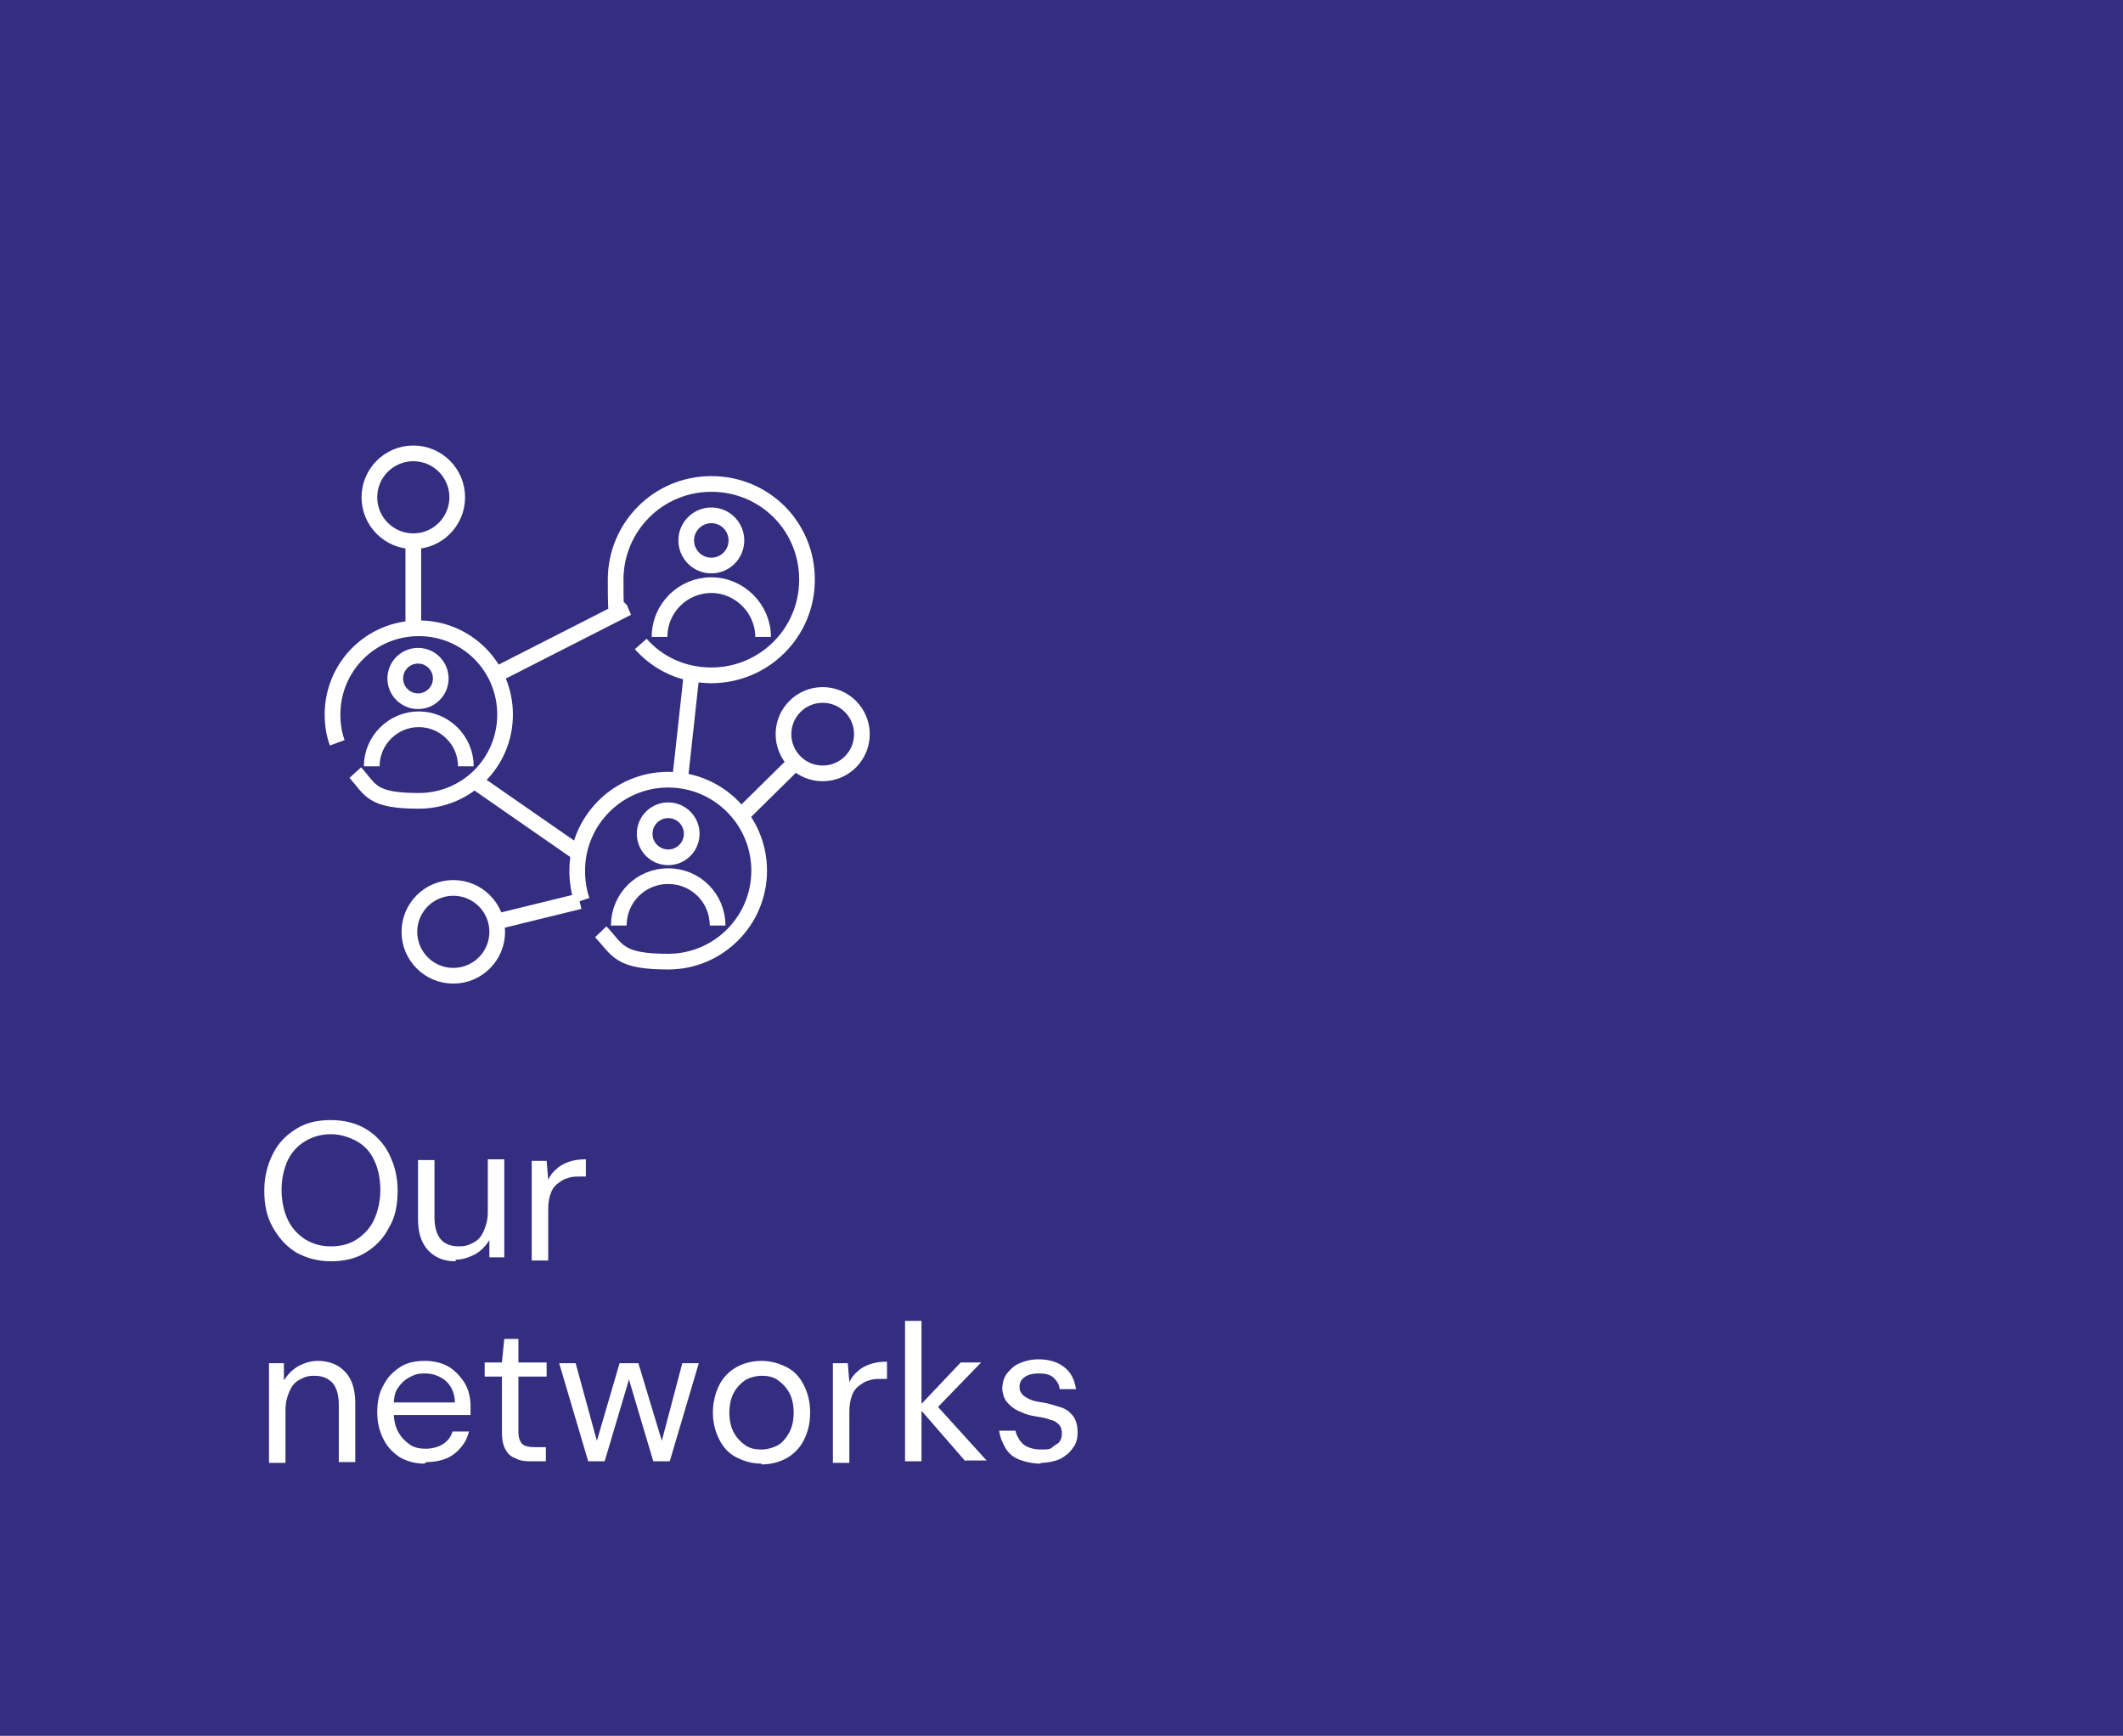 <?xml version="1.0" encoding="UTF-8"?>
<svg xmlns="http://www.w3.org/2000/svg" version="1.1" viewBox="0 0 270.7 221.3">
  <defs>
    <style>
      .st0 {
        fill: #342e81;
        mix-blend-mode: multiply;
      }

      .st0, .st1 {
        isolation: isolate;
      }

      .st2 {
        fill: #fff;
      }

      .st3 {
        stroke-miterlimit: 10;
        stroke-width: 2px;
      }

      .st3, .st4, .st5, .st6 {
        fill: none;
        stroke: #fff;
      }

      .st4 {
        stroke-miterlimit: 10;
        stroke-width: 2px;
      }

      .st5 {
        stroke-miterlimit: 10;
        stroke-width: 2px;
      }

      .st6 {
        stroke-miterlimit: 10;
        stroke-width: 2px;
      }
    </style>
  </defs>
  <g class="st1">
    <g id="Layer_1">
      <rect class="st0" width="270.7" height="221.3"></rect>
      <path class="st2" d="M42.2,160.8c-1.7,0-3.1-.4-4.4-1.1-1.3-.8-2.2-1.8-3-3.2s-1.1-2.9-1.1-4.7.4-3.3,1.1-4.7,1.7-2.4,3-3.2,2.7-1.1,4.4-1.1,3.2.4,4.4,1.1,2.3,1.8,3,3.2c.7,1.4,1.1,2.9,1.1,4.7s-.3,3.4-1.1,4.7c-.7,1.4-1.7,2.4-3,3.2-1.3.8-2.8,1.1-4.4,1.1ZM42.2,158.9c1.3,0,2.4-.3,3.3-.9s1.7-1.4,2.2-2.5.8-2.4.8-3.8-.3-2.8-.8-3.8c-.5-1.1-1.3-1.9-2.2-2.4s-2.1-.9-3.3-.9-2.3.3-3.3.9c-1,.6-1.7,1.4-2.2,2.4-.5,1.1-.8,2.4-.8,3.8s.3,2.8.8,3.8c.5,1.1,1.3,1.9,2.2,2.5,1,.6,2,.9,3.3.9Z"></path>
      <path class="st2" d="M58.1,160.8c-1,0-1.8-.2-2.5-.6-.7-.4-1.3-1-1.7-1.8s-.6-1.8-.6-3v-7.5h2.1v7.3c0,1.3.3,2.2.8,2.8.5.6,1.3.9,2.3.9s1.3-.2,1.9-.5,1-.8,1.3-1.5.5-1.4.5-2.4v-6.7h2.1v12.5h-1.9v-2.2c-.5.8-1.1,1.4-1.8,1.8-.8.4-1.6.7-2.5.7h0Z"></path>
      <path class="st2" d="M67.8,160.5v-12.5h1.9l.2,2.4c.3-.6.6-1,1.1-1.4.4-.4,1-.7,1.6-.9.6-.2,1.3-.3,2.1-.3v2.2h-.8c-.5,0-1,0-1.5.2-.5.1-.9.4-1.3.7-.4.3-.7.7-.9,1.3s-.3,1.2-.3,2v6.5h-2.1Z"></path>
      <path class="st2" d="M34.3,186.3v-12.5h1.9v2.2c.5-.8,1.1-1.4,1.8-1.8.7-.4,1.6-.7,2.5-.7s1.8.2,2.5.6c.7.4,1.3,1,1.7,1.8s.6,1.8.6,3v7.5h-2.1v-7.3c0-1.3-.3-2.2-.8-2.8-.6-.6-1.3-.9-2.3-.9s-1.3.2-1.9.5-1,.8-1.3,1.5-.5,1.4-.5,2.4v6.7h-2.1Z"></path>
      <path class="st2" d="M54.1,186.6c-1.2,0-2.2-.3-3.1-.8-.9-.6-1.6-1.3-2.1-2.3-.5-1-.8-2.1-.8-3.4s.2-2.5.8-3.5c.5-1,1.2-1.7,2.1-2.3.9-.6,2-.8,3.2-.8s2.3.3,3.1.8,1.5,1.3,2,2.1c.5.9.7,1.9.7,2.9v.5c0,.2,0,.4,0,.6h-10.2v-1.6h8.2c0-1.1-.4-2-1.1-2.7-.7-.6-1.6-1-2.7-1s-1.4.2-2,.5-1.1.8-1.5,1.4-.5,1.4-.5,2.3v.7c0,1,.2,1.9.6,2.6.4.7.9,1.2,1.5,1.6s1.3.5,2,.5,1.6-.2,2.2-.6c.6-.4,1-.9,1.2-1.6h2.1c-.2.8-.5,1.4-1,2-.5.6-1.1,1.1-1.8,1.4s-1.6.5-2.6.5h0Z"></path>
      <path class="st2" d="M67.6,186.3c-.8,0-1.4-.1-1.9-.4-.6-.2-1-.6-1.3-1.2-.3-.6-.4-1.3-.4-2.2v-7h-2.2v-1.8h2.2l.3-3h1.8v3h3.6v1.8h-3.6v7c0,.8.2,1.3.5,1.6s.9.4,1.7.4h1.3v1.8h-1.9,0Z"></path>
      <path class="st2" d="M75,186.3l-3.7-12.5h2.1l2.9,10.6h-.4l3.1-10.6h2.4l3.2,10.6h-.4s2.8-10.6,2.8-10.6h2.1l-3.7,12.5h-2.1l-3.3-11.1h.4l-3.3,11.1h-2.1,0Z"></path>
      <path class="st2" d="M97.1,186.6c-1.2,0-2.2-.3-3.2-.8s-1.7-1.3-2.2-2.3c-.5-1-.8-2.1-.8-3.4s.3-2.5.8-3.5,1.3-1.8,2.2-2.3c.9-.5,2-.8,3.2-.8s2.2.3,3.2.8,1.7,1.3,2.2,2.3.8,2.1.8,3.5-.3,2.5-.8,3.5-1.3,1.8-2.2,2.3c-.9.5-2,.8-3.2.8h0ZM97.1,184.8c.7,0,1.4-.2,2-.5s1.1-.9,1.5-1.6.6-1.6.6-2.6-.2-1.9-.6-2.6c-.4-.7-.9-1.2-1.5-1.6-.6-.4-1.3-.5-2-.5s-1.4.2-2,.5c-.6.4-1.1.9-1.5,1.6s-.6,1.6-.6,2.6.2,1.9.6,2.6.9,1.2,1.5,1.6c.6.4,1.3.5,2,.5Z"></path>
      <path class="st2" d="M106.2,186.3v-12.5h1.9l.2,2.4c.3-.6.6-1,1.1-1.4.4-.4,1-.7,1.6-.9.6-.2,1.3-.3,2.1-.3v2.2h-.8c-.5,0-1,0-1.5.2-.5.1-.9.4-1.3.7-.4.3-.7.7-.9,1.3s-.3,1.2-.3,2v6.5h-2.1Z"></path>
      <path class="st2" d="M115.4,186.3v-17.9h2.1v17.9h-2.1ZM123.1,186.3l-6-6.9,5.4-5.7h2.6l-6.2,6.4v-1.5s6.9,7.6,6.9,7.6c0,0-2.7,0-2.7,0Z"></path>
      <path class="st2" d="M132.7,186.6c-1,0-1.9-.2-2.7-.5s-1.4-.8-1.8-1.5-.7-1.4-.8-2.2h2.1c0,.4.3.8.5,1.2.3.4.6.7,1.1.9.5.2,1,.3,1.7.3s1.1,0,1.4-.3.7-.4.9-.7.3-.6.3-1c0-.5-.1-.9-.4-1.2s-.6-.5-1.1-.6c-.5-.2-1-.3-1.7-.4-.6-.1-1.1-.2-1.6-.4s-1-.4-1.4-.7-.7-.6-1-1c-.2-.4-.4-.9-.4-1.5s.2-1.4.6-1.9c.4-.5.9-1,1.6-1.3.7-.3,1.5-.5,2.4-.5,1.3,0,2.4.3,3.3,1s1.3,1.6,1.5,2.8h-2.1c0-.6-.4-1.1-.8-1.5-.5-.4-1.1-.5-1.9-.5s-1.4.2-1.8.5c-.4.3-.6.7-.6,1.2s.1.6.3.9c.2.3.6.5,1,.7s1,.3,1.6.4c.8.1,1.6.4,2.3.6s1.2.6,1.6,1.1.6,1.2.6,2.1-.2,1.5-.6,2c-.4.6-.9,1-1.6,1.4-.7.3-1.6.5-2.5.5h0Z"></path>
      <path class="st4" d="M81.7,82.1c2.2,2.5,5.4,4,9,4,6.7,0,12.2-5.4,12.2-12.2s-5.4-12.2-12.2-12.2-12.2,5.5-12.2,12.2.2,2.7.7,4l-16.1,8.2"></path>
      <circle class="st4" cx="90.7" cy="68.9" r="3.2"></circle>
      <path class="st4" d="M84.1,81.2c0-3.7,3-6.6,6.6-6.6s6.6,3,6.6,6.6"></path>
      <path class="st4" d="M43,94.7c-.4-1.1-.6-2.3-.6-3.6,0-6.1,4.9-11,11-11s11,4.9,11,11-4.9,11-11,11-6.1-1.4-8.1-3.6"></path>
      <circle class="st4" cx="53.3" cy="86.5" r="2.9"></circle>
      <path class="st4" d="M47.4,97.7c0-3.3,2.7-6,6-6s6,2.7,6,6"></path>
      <path class="st4" d="M74.2,114.8c-.4-1.2-.6-2.4-.6-3.8,0-6.4,5.2-11.6,11.6-11.6s11.6,5.2,11.6,11.6-5.2,11.6-11.6,11.6-6.4-1.5-8.6-3.8"></path>
      <circle class="st6" cx="85.2" cy="106.3" r="3"></circle>
      <path class="st4" d="M78.9,118c0-3.5,2.8-6.3,6.3-6.3s6.3,2.8,6.3,6.3"></path>
      <line class="st4" x1="52.7" y1="80" x2="52.7" y2="69"></line>
      <circle class="st4" cx="52.7" cy="63.4" r="5.6"></circle>
      <line class="st4" x1="73.9" y1="114.9" x2="63.3" y2="117.5"></line>
      <circle class="st5" cx="57.8" cy="118.8" r="5.6"></circle>
      <line class="st4" x1="94.4" y1="104.1" x2="101.4" y2="97.2"></line>
      <circle class="st3" cx="104.9" cy="93.6" r="5"></circle>
      <line class="st4" x1="88.2" y1="85.8" x2="86.7" y2="99.5"></line>
      <line class="st4" x1="73.8" y1="108.8" x2="60.4" y2="99.5"></line>
    </g>
  </g>
</svg>
